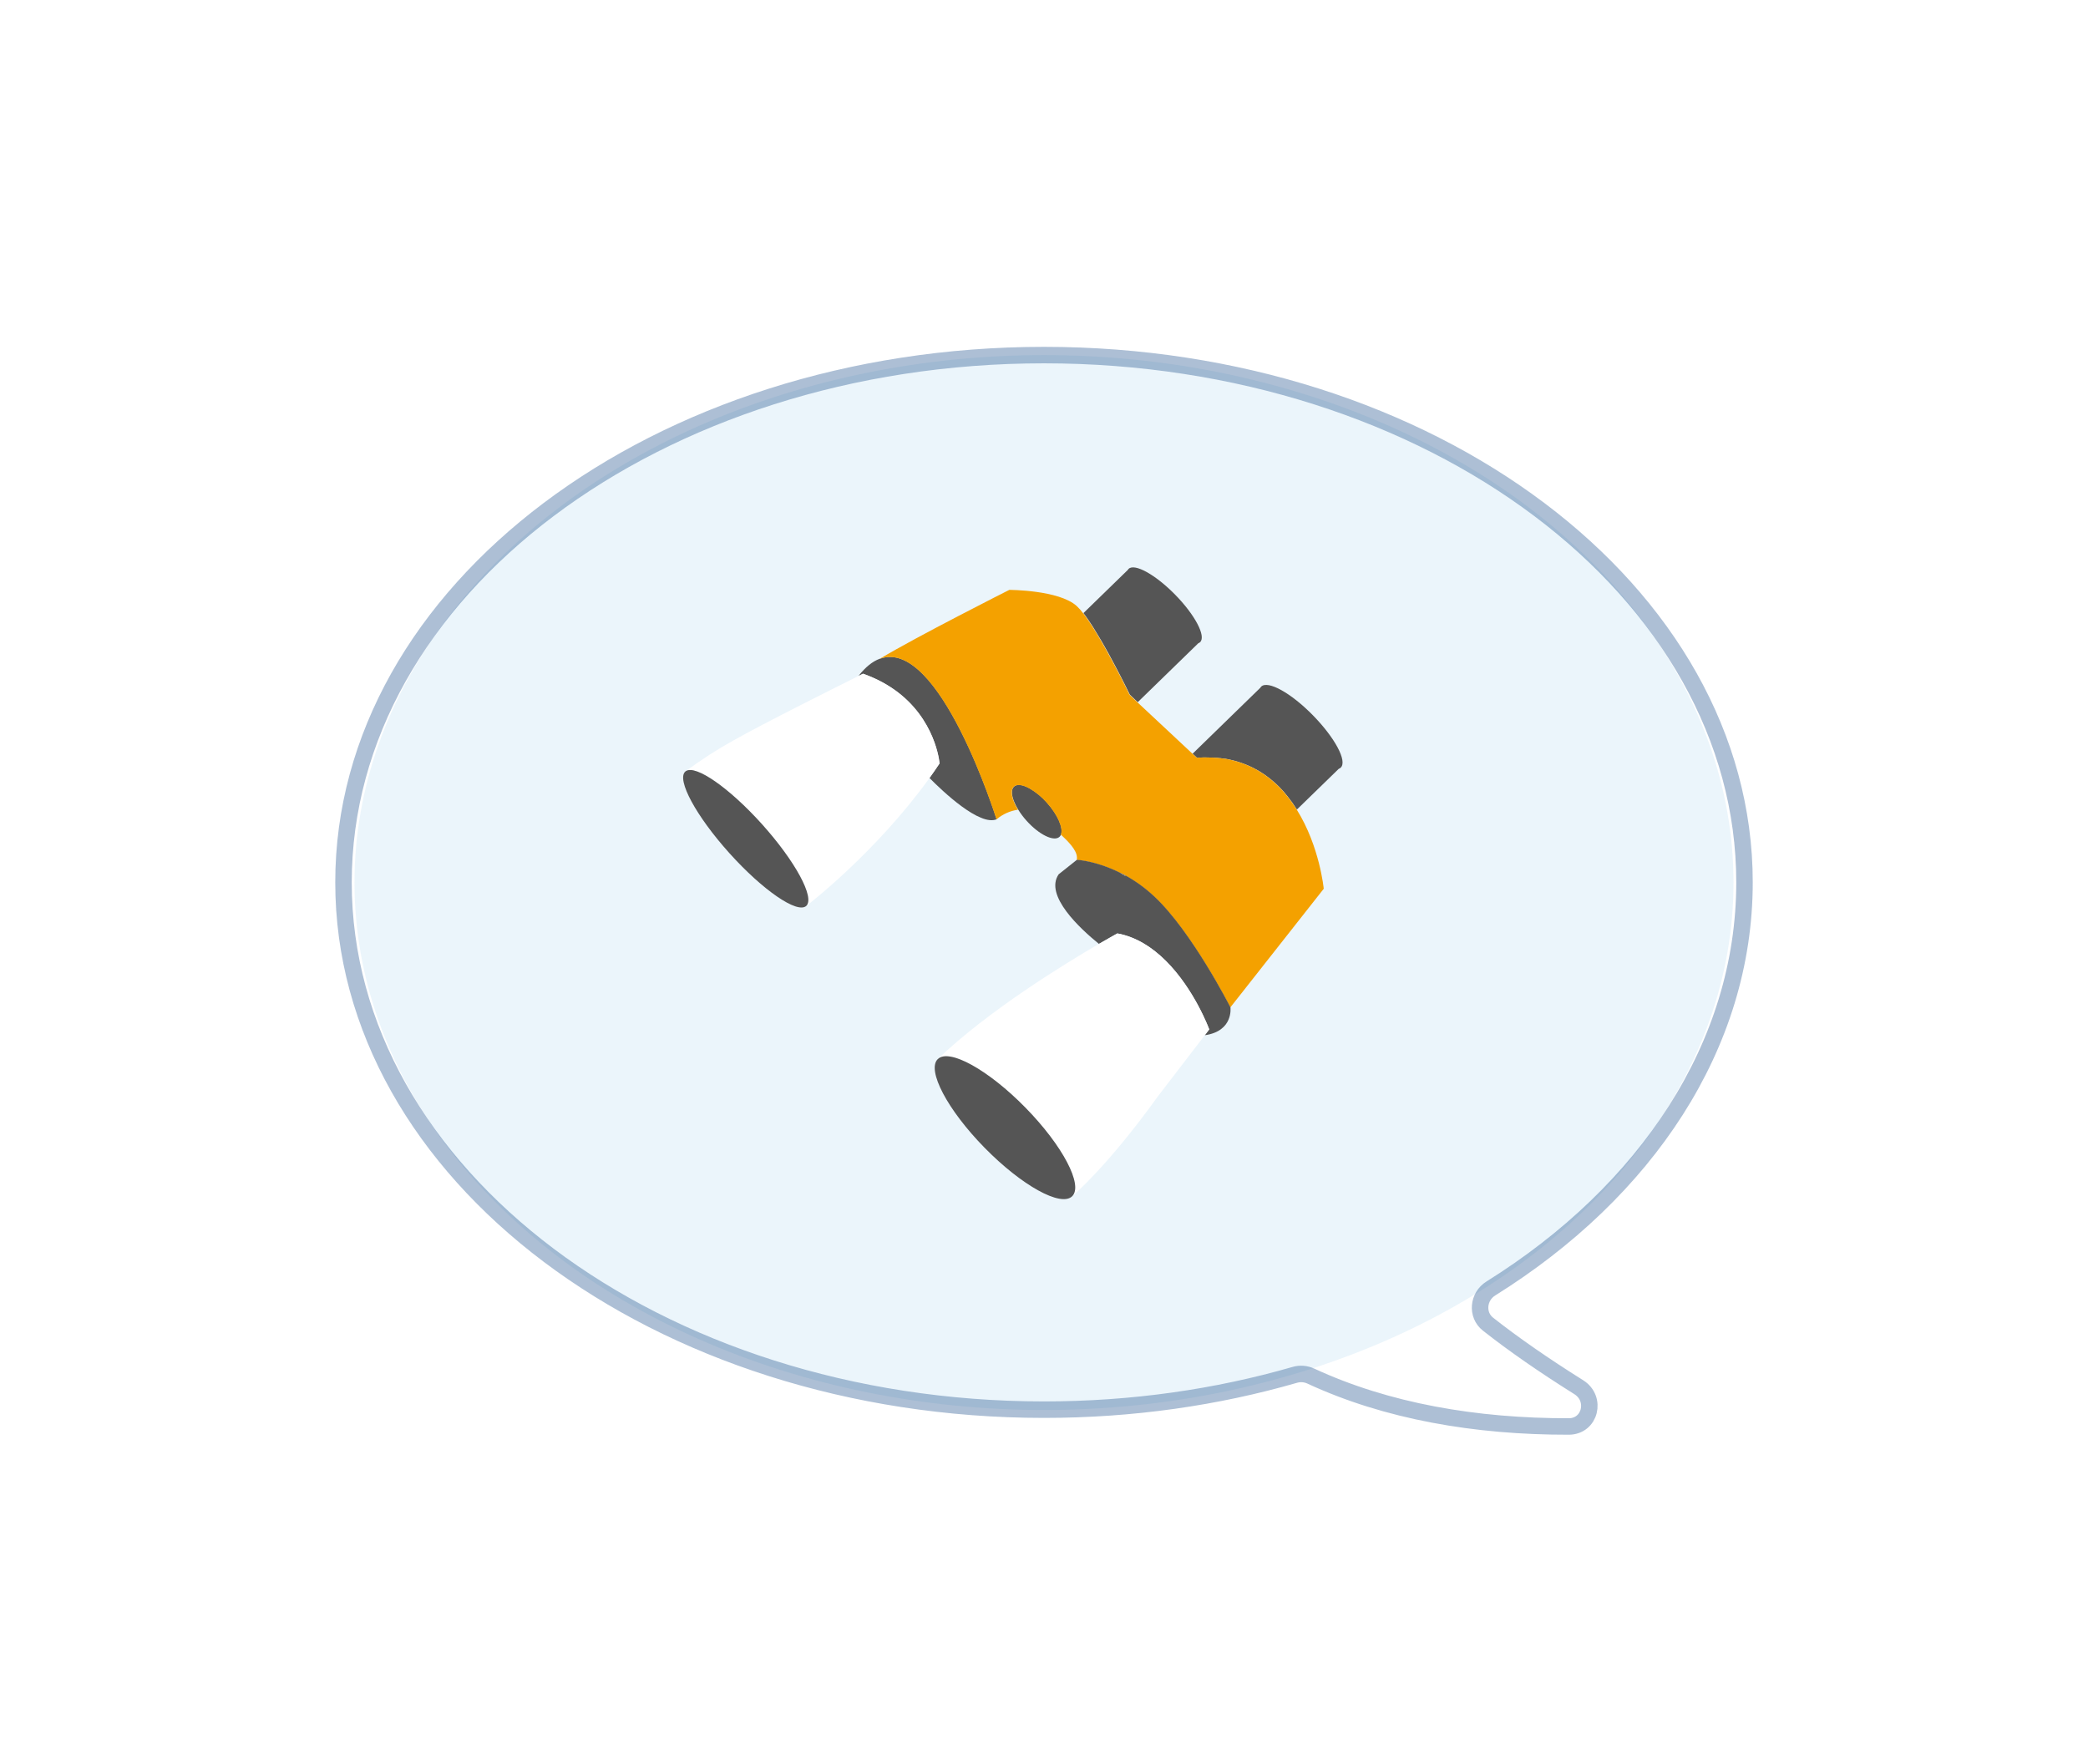 <?xml version="1.0"?>
<svg xmlns="http://www.w3.org/2000/svg" width="541" height="457" viewBox="0 0 541 457" fill="none">
<g opacity="0.24" filter="url(#filter0_f)">
<ellipse cx="270.5" cy="228.659" rx="178.653" ry="136.659" fill="#ADD6EE"/>
</g>
<path opacity="0.36" d="M385.56 343.093C382.466 340.659 382.939 335.916 386.278 333.832C426.428 308.773 452 270.943 452 228.616C452 153.165 370.74 92 270.5 92C170.26 92 89 153.165 89 228.616C89 304.067 170.26 365.232 270.5 365.232C293.406 365.232 315.322 362.038 335.502 356.209C336.876 355.812 338.347 355.934 339.644 356.536C359.31 365.653 382.306 369.627 406.467 369.588C412.055 369.579 413.788 362.381 409.055 359.411C400.088 353.783 392.304 348.4 385.56 343.093Z" stroke="#1C4F8D" stroke-width="4.271" stroke-miterlimit="10" stroke-linecap="round"/>
<path d="M347.392 198.875C347.245 199.019 347.068 199.128 346.873 199.193L336.023 209.745C335.303 208.579 334.512 207.459 333.654 206.39C333.505 206.195 333.349 206.007 333.187 205.819C333.025 205.631 332.837 205.397 332.655 205.17L332.142 204.605C331.287 203.675 330.365 202.807 329.384 202.01C329.224 201.867 329.056 201.731 328.878 201.601C328.541 201.328 328.197 201.075 327.84 200.829L327.34 200.485C326.497 199.914 325.617 199.4 324.706 198.947C324.511 198.843 324.316 198.746 324.115 198.661C323.914 198.577 323.693 198.454 323.466 198.363L322.817 198.097L322.285 197.889C322.056 197.798 321.822 197.714 321.584 197.636C321.247 197.519 320.935 197.409 320.559 197.305C319.91 197.11 319.261 196.942 318.612 196.805L318.08 196.695L317.379 196.565H317.152C316.834 196.513 316.503 196.468 316.185 196.429H316.088C315.77 196.39 315.439 196.358 315.128 196.332H314.835C314.524 196.332 314.187 196.286 313.895 196.28C312.638 196.215 311.379 196.228 310.124 196.319L309.008 195.274L326.529 178.214C326.59 178.098 326.669 177.993 326.763 177.902C328.495 176.202 334.511 179.537 340.195 185.345C345.88 191.153 349.118 197.182 347.392 198.875Z" fill="#555555"/>
<path d="M310.962 166.365C310.826 166.497 310.662 166.597 310.481 166.657L294.79 181.926L292.74 179.979L292.337 179.162C292.286 179.045 292.221 178.915 292.149 178.779C291.948 178.363 291.689 177.851 291.397 177.267C291.299 177.072 291.195 176.864 291.085 176.657C290.819 176.125 290.52 175.547 290.209 174.931L290.014 174.561L289.612 173.795L289.378 173.347C289.249 173.094 289.119 172.841 288.976 172.582L288.898 172.432L288.645 171.959C287.711 170.193 286.698 168.305 285.615 166.462L285.128 165.632C284.55 164.639 283.966 163.685 283.389 162.75C283.201 162.452 283.013 162.153 282.824 161.868C282.545 161.433 282.273 161.018 282 160.622C281.728 160.226 281.455 159.843 281.196 159.48L281.163 159.441C281.014 159.233 280.865 159.039 280.715 158.85L292.195 147.682C292.251 147.577 292.323 147.481 292.409 147.397C293.966 145.872 299.385 148.876 304.511 154.107C309.638 159.337 312.519 164.84 310.962 166.365Z" fill="#555555"/>
<path d="M290.125 226.078C290.54 226.286 290.968 226.506 291.423 226.727C291.909 227.266 291.617 227.142 290.125 226.078Z" fill="white"/>
<path d="M274.914 216.215C274.829 216.449 274.689 216.658 274.505 216.825C273.051 218.123 269.242 216.274 265.998 212.666C265.178 211.762 264.444 210.784 263.804 209.746C263.439 209.174 263.122 208.573 262.857 207.948C262.039 206.073 261.942 204.502 262.753 203.775C263.564 203.049 265.057 203.302 266.796 204.262C268.471 205.237 269.976 206.478 271.254 207.935C274.09 211.089 275.563 214.528 274.914 216.215Z" fill="#555555"/>
<path d="M258.23 212.27C253.785 214.1 244.239 205.015 240.826 201.563C241.713 200.334 242.578 199.082 243.422 197.806C243.422 197.806 243.383 197.332 243.234 196.508C242.52 192.562 239.191 180.629 224.772 174.989C224.389 174.834 223.999 174.691 223.597 174.548L222.448 175.119C224.265 172.79 226.089 171.368 227.912 170.687H227.951C243.422 164.918 258.23 212.27 258.23 212.27Z" fill="#555555"/>
<path d="M243.441 197.806C242.576 199.103 241.711 200.356 240.846 201.563C226.855 220.959 209.489 234.282 208.918 234.716C211.203 232.601 206.07 223.14 197.432 213.542C188.951 204.126 180.249 198.085 177.712 199.804C181.652 196.855 185.791 194.182 190.1 191.803C197.471 187.605 217.465 177.618 222.481 175.126L223.63 174.555C224.032 174.697 224.421 174.84 224.804 174.996C239.223 180.635 242.552 192.569 243.266 196.514C243.402 197.332 243.441 197.806 243.441 197.806Z" fill="white"/>
<path d="M208.899 234.716C206.582 236.799 197.686 230.699 189.029 221.089C180.372 211.478 175.239 201.997 177.556 199.908C177.601 199.863 177.651 199.824 177.705 199.791C180.243 198.071 188.945 204.113 197.426 213.529C206.057 223.139 211.183 232.601 208.899 234.716Z" fill="#555555"/>
<path d="M342.98 230.271L318.762 261.03C318.762 261.03 308.794 241.42 299.041 232.309C296.731 230.14 294.156 228.272 291.377 226.748C290.949 226.508 290.521 226.287 290.079 226.099H290.047C283.837 223.016 278.976 222.809 278.976 222.809C279.418 220.953 277.575 218.708 274.869 216.255C275.517 214.567 274.044 211.128 271.209 207.974C269.931 206.517 268.425 205.277 266.751 204.302C265.011 203.341 263.506 203.095 262.708 203.815C261.91 204.535 261.994 206.112 262.812 207.987C263.076 208.612 263.393 209.213 263.759 209.785C261.732 210.078 259.826 210.93 258.256 212.244L258.185 212.309C258.185 212.309 243.376 164.938 227.925 170.707C237.445 164.97 261.507 152.835 261.507 152.835C261.507 152.835 274.369 152.835 278.976 157.015C279.59 157.595 280.152 158.226 280.657 158.903C280.806 159.091 280.955 159.286 281.105 159.493L281.137 159.532C281.397 159.896 281.669 160.272 281.942 160.674C282.214 161.077 282.487 161.486 282.766 161.92C282.954 162.206 283.142 162.504 283.331 162.803C283.908 163.718 284.492 164.691 285.07 165.684L285.556 166.515C286.614 168.358 287.652 170.246 288.587 172.011L288.84 172.485L288.918 172.634L289.32 173.4L289.554 173.848L289.956 174.613L290.151 174.983C290.462 175.632 290.761 176.177 291.027 176.709C291.137 176.917 291.241 177.125 291.338 177.319C291.63 177.903 291.89 178.416 292.091 178.831C292.162 178.968 292.227 179.097 292.279 179.214L292.681 180.032L294.732 181.979L308.963 195.275L310.079 196.32C311.334 196.229 312.593 196.216 313.849 196.281C314.167 196.281 314.498 196.281 314.79 196.333H315.082C315.407 196.333 315.731 196.391 316.043 196.43H316.14C316.464 196.469 316.789 196.514 317.107 196.566H317.334L318.035 196.696L318.567 196.806C319.216 196.943 319.865 197.111 320.514 197.306C320.858 197.41 321.202 197.52 321.539 197.637C321.777 197.715 322.011 197.799 322.24 197.89L322.772 198.098L323.421 198.364C323.635 198.455 323.849 198.552 324.07 198.662C324.291 198.773 324.466 198.844 324.66 198.948C325.572 199.402 326.452 199.915 327.295 200.486L327.795 200.83C328.152 201.076 328.496 201.329 328.833 201.602C329.01 201.732 329.179 201.868 329.339 202.011C330.32 202.809 331.242 203.676 332.097 204.607L332.61 205.171C332.791 205.372 332.973 205.58 333.142 205.82C333.311 206.06 333.46 206.196 333.609 206.391C334.467 207.46 335.258 208.58 335.978 209.746C341.948 219.285 342.98 230.271 342.98 230.271Z" fill="#F4A100"/>
<path d="M290.125 226.078C290.54 226.286 290.968 226.506 291.423 226.727C291.909 227.266 291.617 227.142 290.125 226.078Z" fill="white"/>
<path d="M290.125 226.078C290.54 226.286 290.968 226.506 291.423 226.727C291.909 227.266 291.617 227.142 290.125 226.078Z" fill="#555555"/>
<path d="M312.156 268.22L313.311 266.708C313.311 266.708 309.514 256.325 302.019 248.895C298.613 245.52 294.447 242.749 289.521 241.847C289.521 241.847 287.717 242.827 284.739 244.56C279.859 240.608 270.521 231.99 274.304 226.52L279.022 222.769C279.022 222.769 283.882 222.977 290.092 226.059H290.125C291.617 227.123 291.909 227.247 291.423 226.708C294.201 228.232 296.776 230.1 299.086 232.269C308.82 241.354 318.807 260.991 318.807 260.991C318.807 260.991 319.67 267.162 312.156 268.22Z" fill="#555555"/>
<path d="M313.311 266.708L312.156 268.22L299.917 284.177C286.841 302.347 278.074 309.712 277.802 309.939C280.715 307.065 275.29 296.792 265.68 286.987C256.069 277.182 245.901 271.536 242.967 274.404C255.985 261.899 275.719 249.804 284.726 244.554C287.704 242.821 289.508 241.841 289.508 241.841C294.434 242.743 298.593 245.514 302.007 248.889C309.515 256.325 313.311 266.708 313.311 266.708Z" fill="white"/>
<path d="M277.802 309.939C274.875 312.801 264.713 307.168 255.09 297.356C245.466 287.545 240.054 277.24 242.981 274.397C245.907 271.555 256.069 277.162 265.693 286.98C275.316 296.798 280.716 307.064 277.802 309.939Z" fill="#555555"/>
<defs>
<filter id="filter0_f" x="0.741" y="0.894" width="539.518" height="455.529" filterUnits="userSpaceOnUse" color-interpolation-filters="sRGB">
<feFlood flood-opacity="0" result="BackgroundImageFix"/>
<feBlend mode="normal" in="SourceGraphic" in2="BackgroundImageFix" result="shape"/>
<feGaussianBlur stdDeviation="45.553" result="effect1_foregroundBlur"/>
</filter>
</defs>
</svg>
